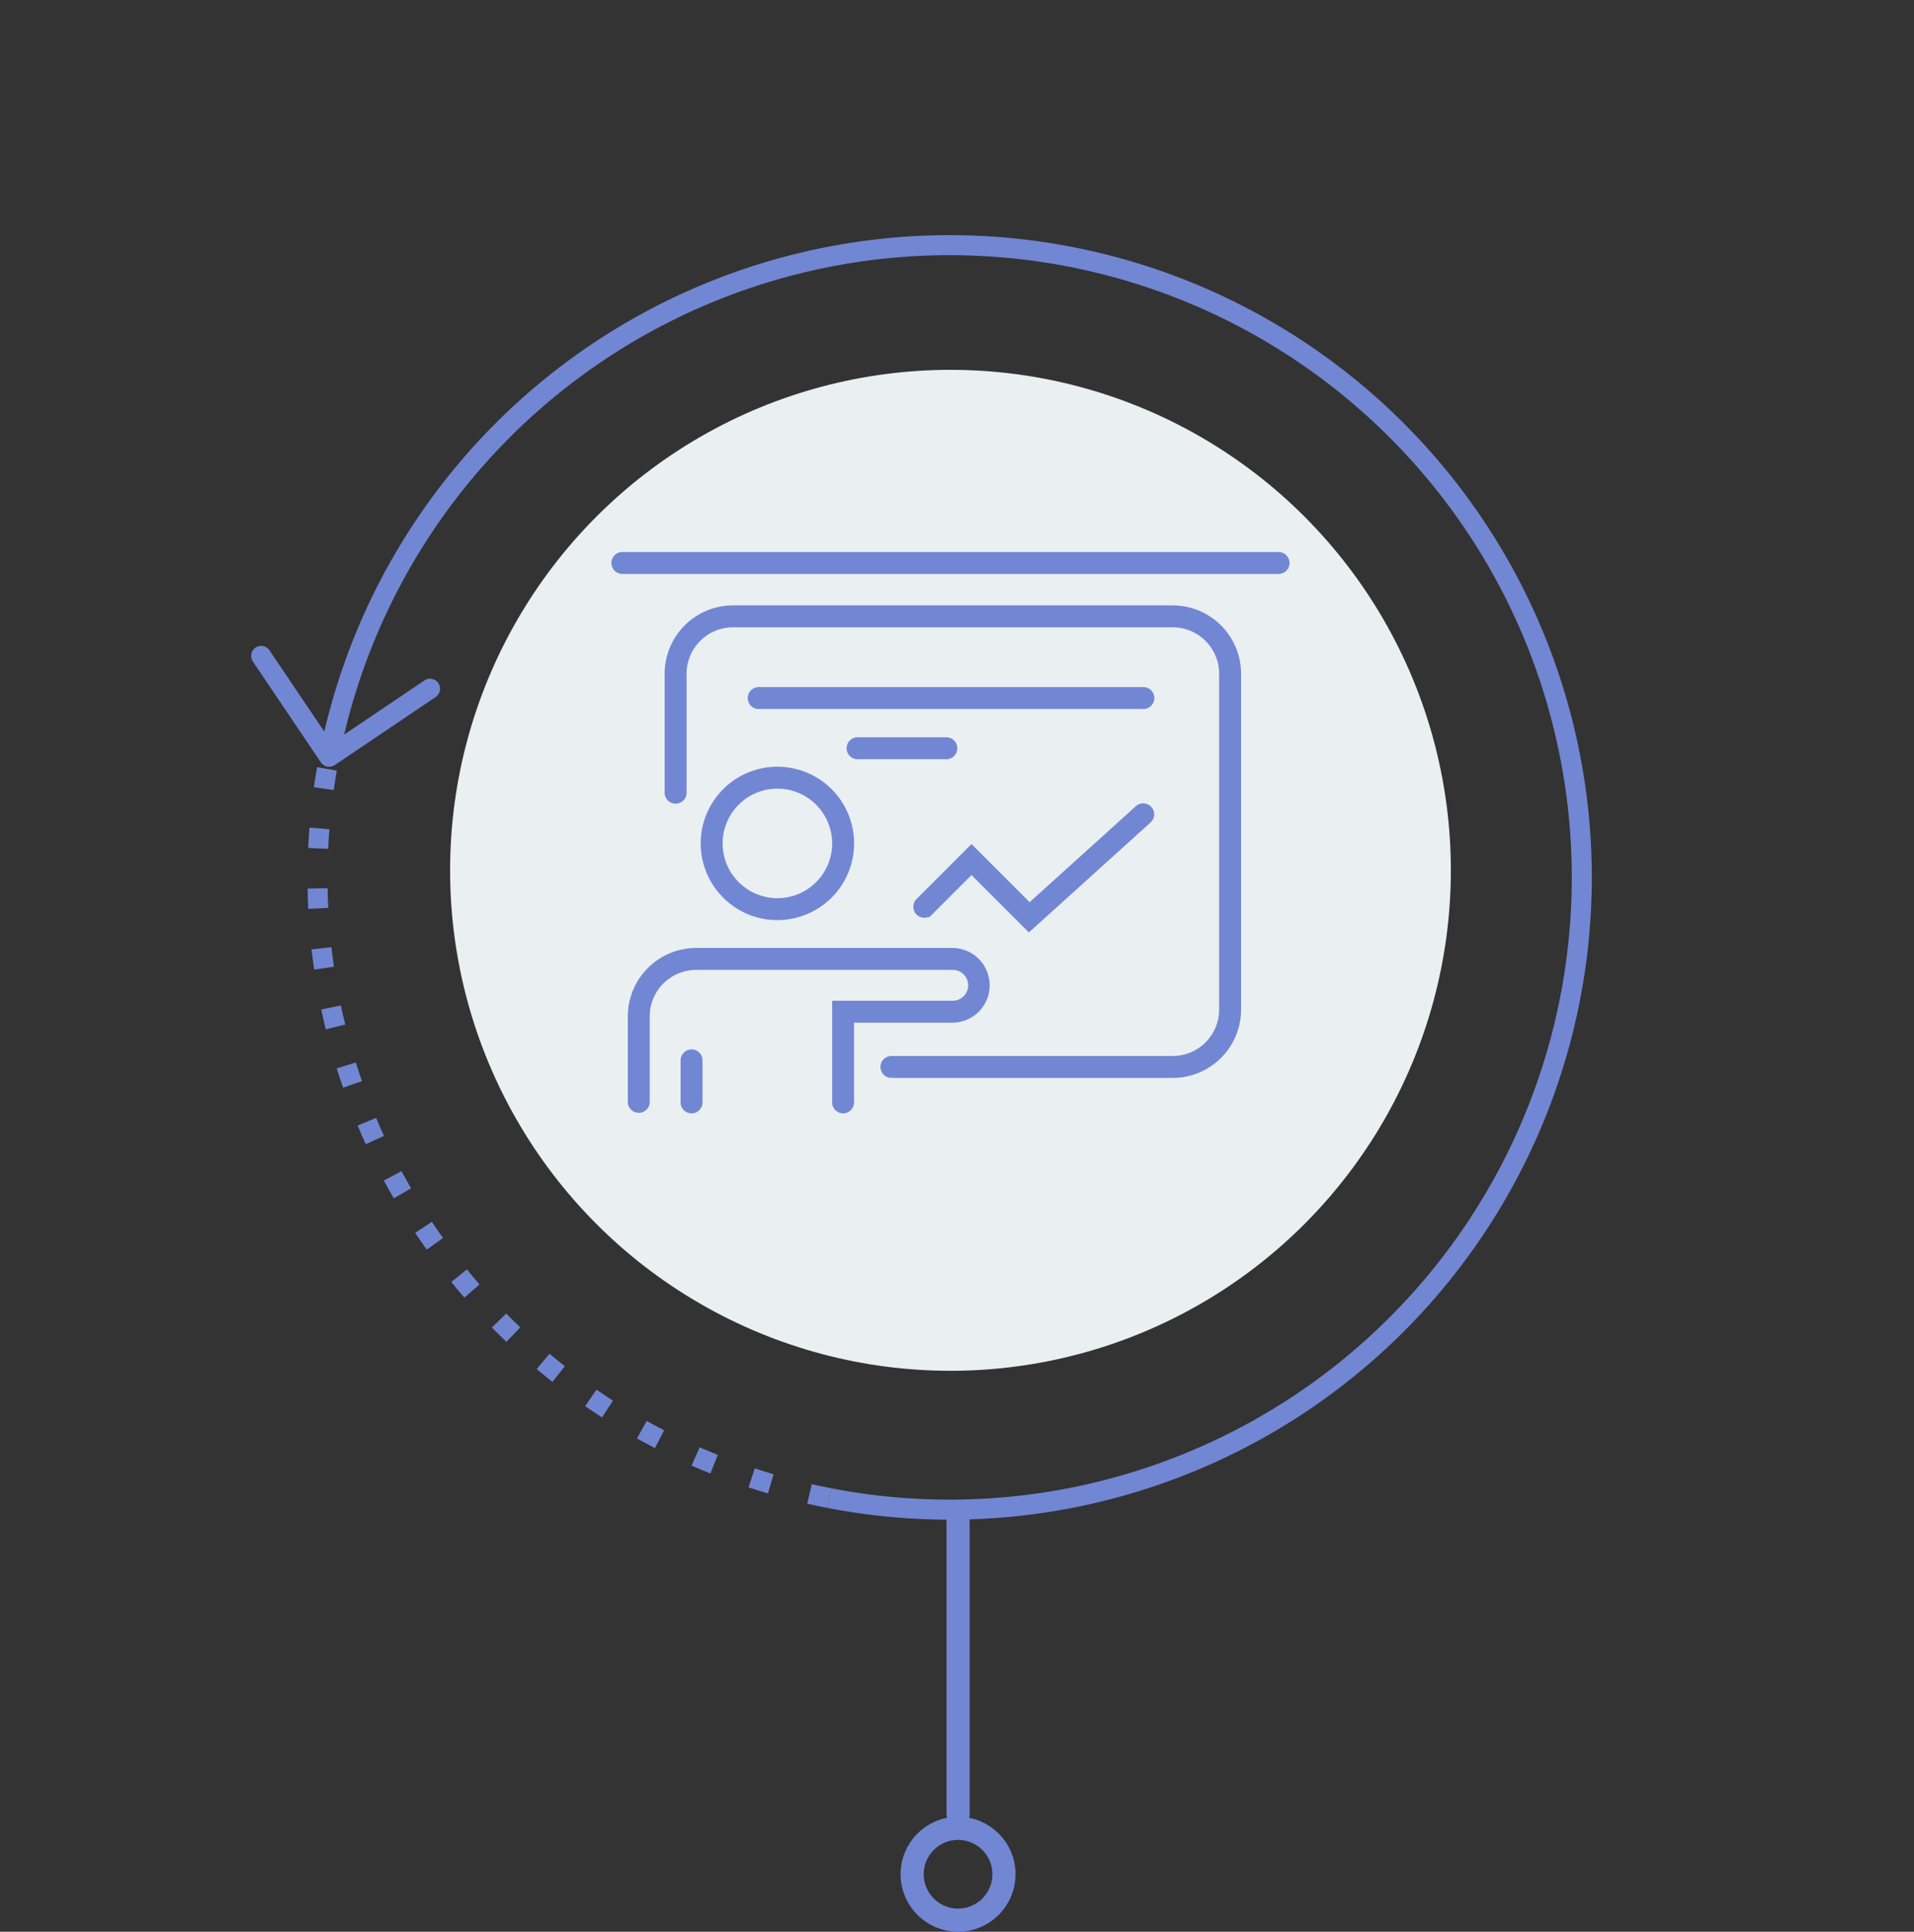 <svg xmlns="http://www.w3.org/2000/svg" width="331" height="334" viewBox="0 0 331 334">
  <rect x="0" y="0" width="331" height="334" fill="#333333" stroke="none"/>
  <g id="Group_1512" data-name="Group 1512" transform="translate(1594 -1887)">
    <rect id="Rectangle_742" data-name="Rectangle 742" width="331" height="334" transform="translate(-1594 1887)" fill="none"/>
    <g id="Group_1508" data-name="Group 1508" transform="translate(-2669.139 -413.131)">
      <g id="Option_4" data-name="Option 4" transform="translate(1094.574 2318.803)">
        <g id="Circle" transform="translate(58.402 45.273)">
          <ellipse id="Ellipse_324" data-name="Ellipse 324" cx="86.534" cy="86.534" rx="86.534" ry="86.534" fill="#eaeff2"/>
        </g>
        <g id="Group_1231" data-name="Group 1231" transform="translate(42.378 0) rotate(11)">
          <g id="Group_1227" data-name="Group 1227" transform="translate(14.877 0)">
            <path id="Path_12524" data-name="Path 12524" d="M111.047,222.094v-3.461A107.586,107.586,0,1,0,3.46,111.047H0A111.047,111.047,0,1,1,111.047,222.094Z" fill="#7287d3"/>
          </g>
          <g id="Group_1228" data-name="Group 1228" transform="translate(14.898 113.141)">
            <path id="Path_12525" data-name="Path 12525" d="M111.026,108.953c-1.167,0-2.348-.019-3.513-.055l.107-3.459c1.129.035,2.275.053,3.406.053Zm-10.527-.495c-1.163-.11-2.338-.24-3.494-.386l.435-3.433c1.119.142,2.258.268,3.385.374Zm-10.436-1.49c-1.147-.22-2.3-.461-3.441-.717l.76-3.376c1.1.248,2.223.482,3.334.695Zm-10.247-2.479c-1.125-.329-2.258-.682-3.369-1.047l1.08-3.288c1.076.354,2.174.695,3.263,1.014Zm-9.985-3.456c-1.085-.435-2.178-.894-3.25-1.363l1.39-3.17c1.038.455,2.1.9,3.148,1.32Zm-9.6-4.393c-1.039-.537-2.083-1.1-3.1-1.666l1.685-3.023c.988.551,2,1.094,3.005,1.614Zm-9.135-5.284c-.98-.631-1.966-1.287-2.928-1.951l1.963-2.849c.933.643,1.887,1.279,2.838,1.89ZM42.5,85.235c-.92-.724-1.839-1.469-2.73-2.217L42,80.367c.863.724,1.753,1.447,2.645,2.148Zm-7.973-6.9c-.847-.806-1.691-1.635-2.509-2.463l2.464-2.431c.792.8,1.61,1.606,2.43,2.386Zm-7.286-7.617c-.765-.88-1.527-1.783-2.264-2.686l2.68-2.189c.714.875,1.453,1.751,2.195,2.6Zm-6.534-8.265c-.68-.949-1.353-1.92-2-2.885l2.875-1.926c.627.935,1.279,1.876,1.938,2.8Zm-5.724-8.841c-.584-1-1.162-2.033-1.717-3.059l3.043-1.646c.538.995,1.1,1.992,1.664,2.964Zm-4.859-9.339c-.488-1.057-.965-2.136-1.418-3.206l3.187-1.35c.439,1.037.9,2.081,1.374,3.106ZM6.181,34.52c-.386-1.1-.759-2.224-1.109-3.336l3.3-1.039c.339,1.077.7,2.164,1.074,3.231Zm-3-10.106c-.279-1.133-.543-2.286-.785-3.427l3.385-.718c.234,1.1.49,2.221.76,3.319ZM1.152,14.069C.983,12.915.831,11.742.7,10.583l3.438-.392c.128,1.123.276,2.259.44,3.377ZM.122,3.579C.064,2.416.022,1.234,0,.066L3.46,0c.021,1.132.062,2.278.119,3.4Z" fill="#7287d3"/>
          </g>
          <g id="Group_1230" data-name="Group 1230" transform="translate(0 94.439)">
            <g id="Line">
              <g id="Group_1229" data-name="Group 1229">
                <path id="Path_12526" data-name="Path 12526" d="M16.608,18.338a1.726,1.726,0,0,1-1.224-.507L.507,2.954A1.73,1.73,0,0,1,2.954.507L16.608,14.16,30.261.507a1.73,1.73,0,0,1,2.447,2.447L17.831,17.831A1.727,1.727,0,0,1,16.608,18.338Z" fill="#7287d3"/>
              </g>
            </g>
          </g>
        </g>
        <g id="Group_1478" data-name="Group 1478" transform="translate(86.808 77.371)">
          <g id="Group_1461" data-name="Group 1461" transform="translate(9.3 9.228)">
            <g id="Group_1460" data-name="Group 1460">
              <path id="Path_13382" data-name="Path 13382" d="M2452.821,1035.736h-48.738a1.3,1.3,0,0,1,0-2.593h48.738a8.633,8.633,0,0,0,8.623-8.623V966.448a8.633,8.633,0,0,0-8.623-8.623h-76.05a8.632,8.632,0,0,0-8.623,8.623v20.658a1.3,1.3,0,0,1-2.594,0V966.448a11.23,11.23,0,0,1,11.217-11.216h76.05a11.23,11.23,0,0,1,11.217,11.216v58.071A11.23,11.23,0,0,1,2452.821,1035.736Z" transform="translate(-2365.554 -955.232)" fill="#7287d3" stroke="#7287d3" stroke-width="1.2"/>
            </g>
          </g>
          <g id="Group_1469" data-name="Group 1469" transform="translate(2.931 37.121)">
            <g id="Group_1463" data-name="Group 1463" transform="translate(0 31.341)">
              <g id="Group_1462" data-name="Group 1462">
                <path id="Path_13383" data-name="Path 13383" d="M2394.819,1051.148a1.3,1.3,0,0,1-1.3-1.3v-16.969h20.258a3.267,3.267,0,0,0,0-6.534l-44.377,0a8.632,8.632,0,0,0-8.623,8.622v14.879a1.3,1.3,0,0,1-2.594,0v-14.879a11.229,11.229,0,0,1,11.216-11.216l44.377,0a5.861,5.861,0,0,1,0,11.721h-17.665v14.375A1.3,1.3,0,0,1,2394.819,1051.148Z" transform="translate(-2358.186 -1023.753)" fill="#7287d3" stroke="#7287d3" stroke-width="1.2"/>
              </g>
            </g>
            <g id="Group_1468" data-name="Group 1468" transform="translate(9.128)">
              <g id="Group_1465" data-name="Group 1465" transform="translate(3.476)">
                <g id="Group_1464" data-name="Group 1464">
                  <path id="Path_13384" data-name="Path 13384" d="M2385.429,1012.824a12.663,12.663,0,1,1,12.663-12.664A12.677,12.677,0,0,1,2385.429,1012.824Zm0-22.733a10.07,10.07,0,1,0,10.069,10.069A10.08,10.08,0,0,0,2385.429,990.091Z" transform="translate(-2372.766 -987.498)" fill="#7287d3" stroke="#7287d3" stroke-width="1.2"/>
                </g>
              </g>
              <g id="Group_1467" data-name="Group 1467" transform="translate(0 48.978)">
                <g id="Group_1466" data-name="Group 1466">
                  <path id="Path_13385" data-name="Path 13385" d="M2370.042,1053.913a1.3,1.3,0,0,1-1.3-1.3v-7.165a1.3,1.3,0,1,1,2.594,0v7.165A1.3,1.3,0,0,1,2370.042,1053.913Z" transform="translate(-2368.745 -1044.155)" fill="#7287d3" stroke="#7287d3" stroke-width="1.2"/>
                </g>
              </g>
            </g>
          </g>
          <g id="Group_1471" data-name="Group 1471" transform="translate(0 0)">
            <g id="Group_1470" data-name="Group 1470">
              <path id="Path_13386" data-name="Path 13386" d="M2469.755,947.15H2356.093a1.3,1.3,0,0,1,0-2.593h113.662a1.3,1.3,0,0,1,0,2.593Z" transform="translate(-2354.796 -944.557)" fill="#7287d3" stroke="#7287d3" stroke-width="1.2"/>
            </g>
          </g>
          <g id="Group_1473" data-name="Group 1473" transform="translate(52.237 43.527)">
            <g id="Group_1472" data-name="Group 1472">
              <path id="Path_13387" data-name="Path 13387" d="M2434.693,1015.731l-9.941-9.94-7.314,7.315a1.3,1.3,0,0,1-1.833-1.834l9.148-9.148,10.031,10.03,18.717-16.911a1.3,1.3,0,1,1,1.739,1.923Z" transform="translate(-2415.224 -994.909)" fill="#7287d3" stroke="#7287d3" stroke-width="1.2"/>
            </g>
          </g>
          <g id="Group_1475" data-name="Group 1475" transform="translate(23.766 23.353)">
            <g id="Group_1474" data-name="Group 1474">
              <path id="Path_13388" data-name="Path 13388" d="M2449.905,974.164h-66.32a1.3,1.3,0,1,1,0-2.593h66.32a1.3,1.3,0,1,1,0,2.593Z" transform="translate(-2382.288 -971.571)" fill="#7287d3" stroke="#7287d3" stroke-width="1.2"/>
            </g>
          </g>
          <g id="Group_1477" data-name="Group 1477" transform="translate(40.67 32.035)">
            <g id="Group_1476" data-name="Group 1476">
              <path id="Path_13389" data-name="Path 13389" d="M2418.681,984.208H2403.14a1.3,1.3,0,0,1,0-2.593h15.541a1.3,1.3,0,0,1,0,2.593Z" transform="translate(-2401.843 -981.615)" fill="#7287d3" stroke="#7287d3" stroke-width="1.2"/>
            </g>
          </g>
        </g>
      </g>
      <g id="Group_1507" data-name="Group 1507" transform="translate(1230.882 2561.948)">
        <line id="Line_4" data-name="Line 4" y2="51.868" transform="translate(9.941 0)" fill="none" stroke="#7287d3" stroke-linecap="round" stroke-width="4"/>
        <g id="Ellipse_406" data-name="Ellipse 406" transform="translate(0 52.3)" fill="none" stroke="#7287d3" stroke-width="4">
          <circle cx="9.941" cy="9.941" r="9.941" stroke="none"/>
          <circle cx="9.941" cy="9.941" r="7.941" fill="none"/>
        </g>
      </g>
    </g>
  </g>
</svg>
